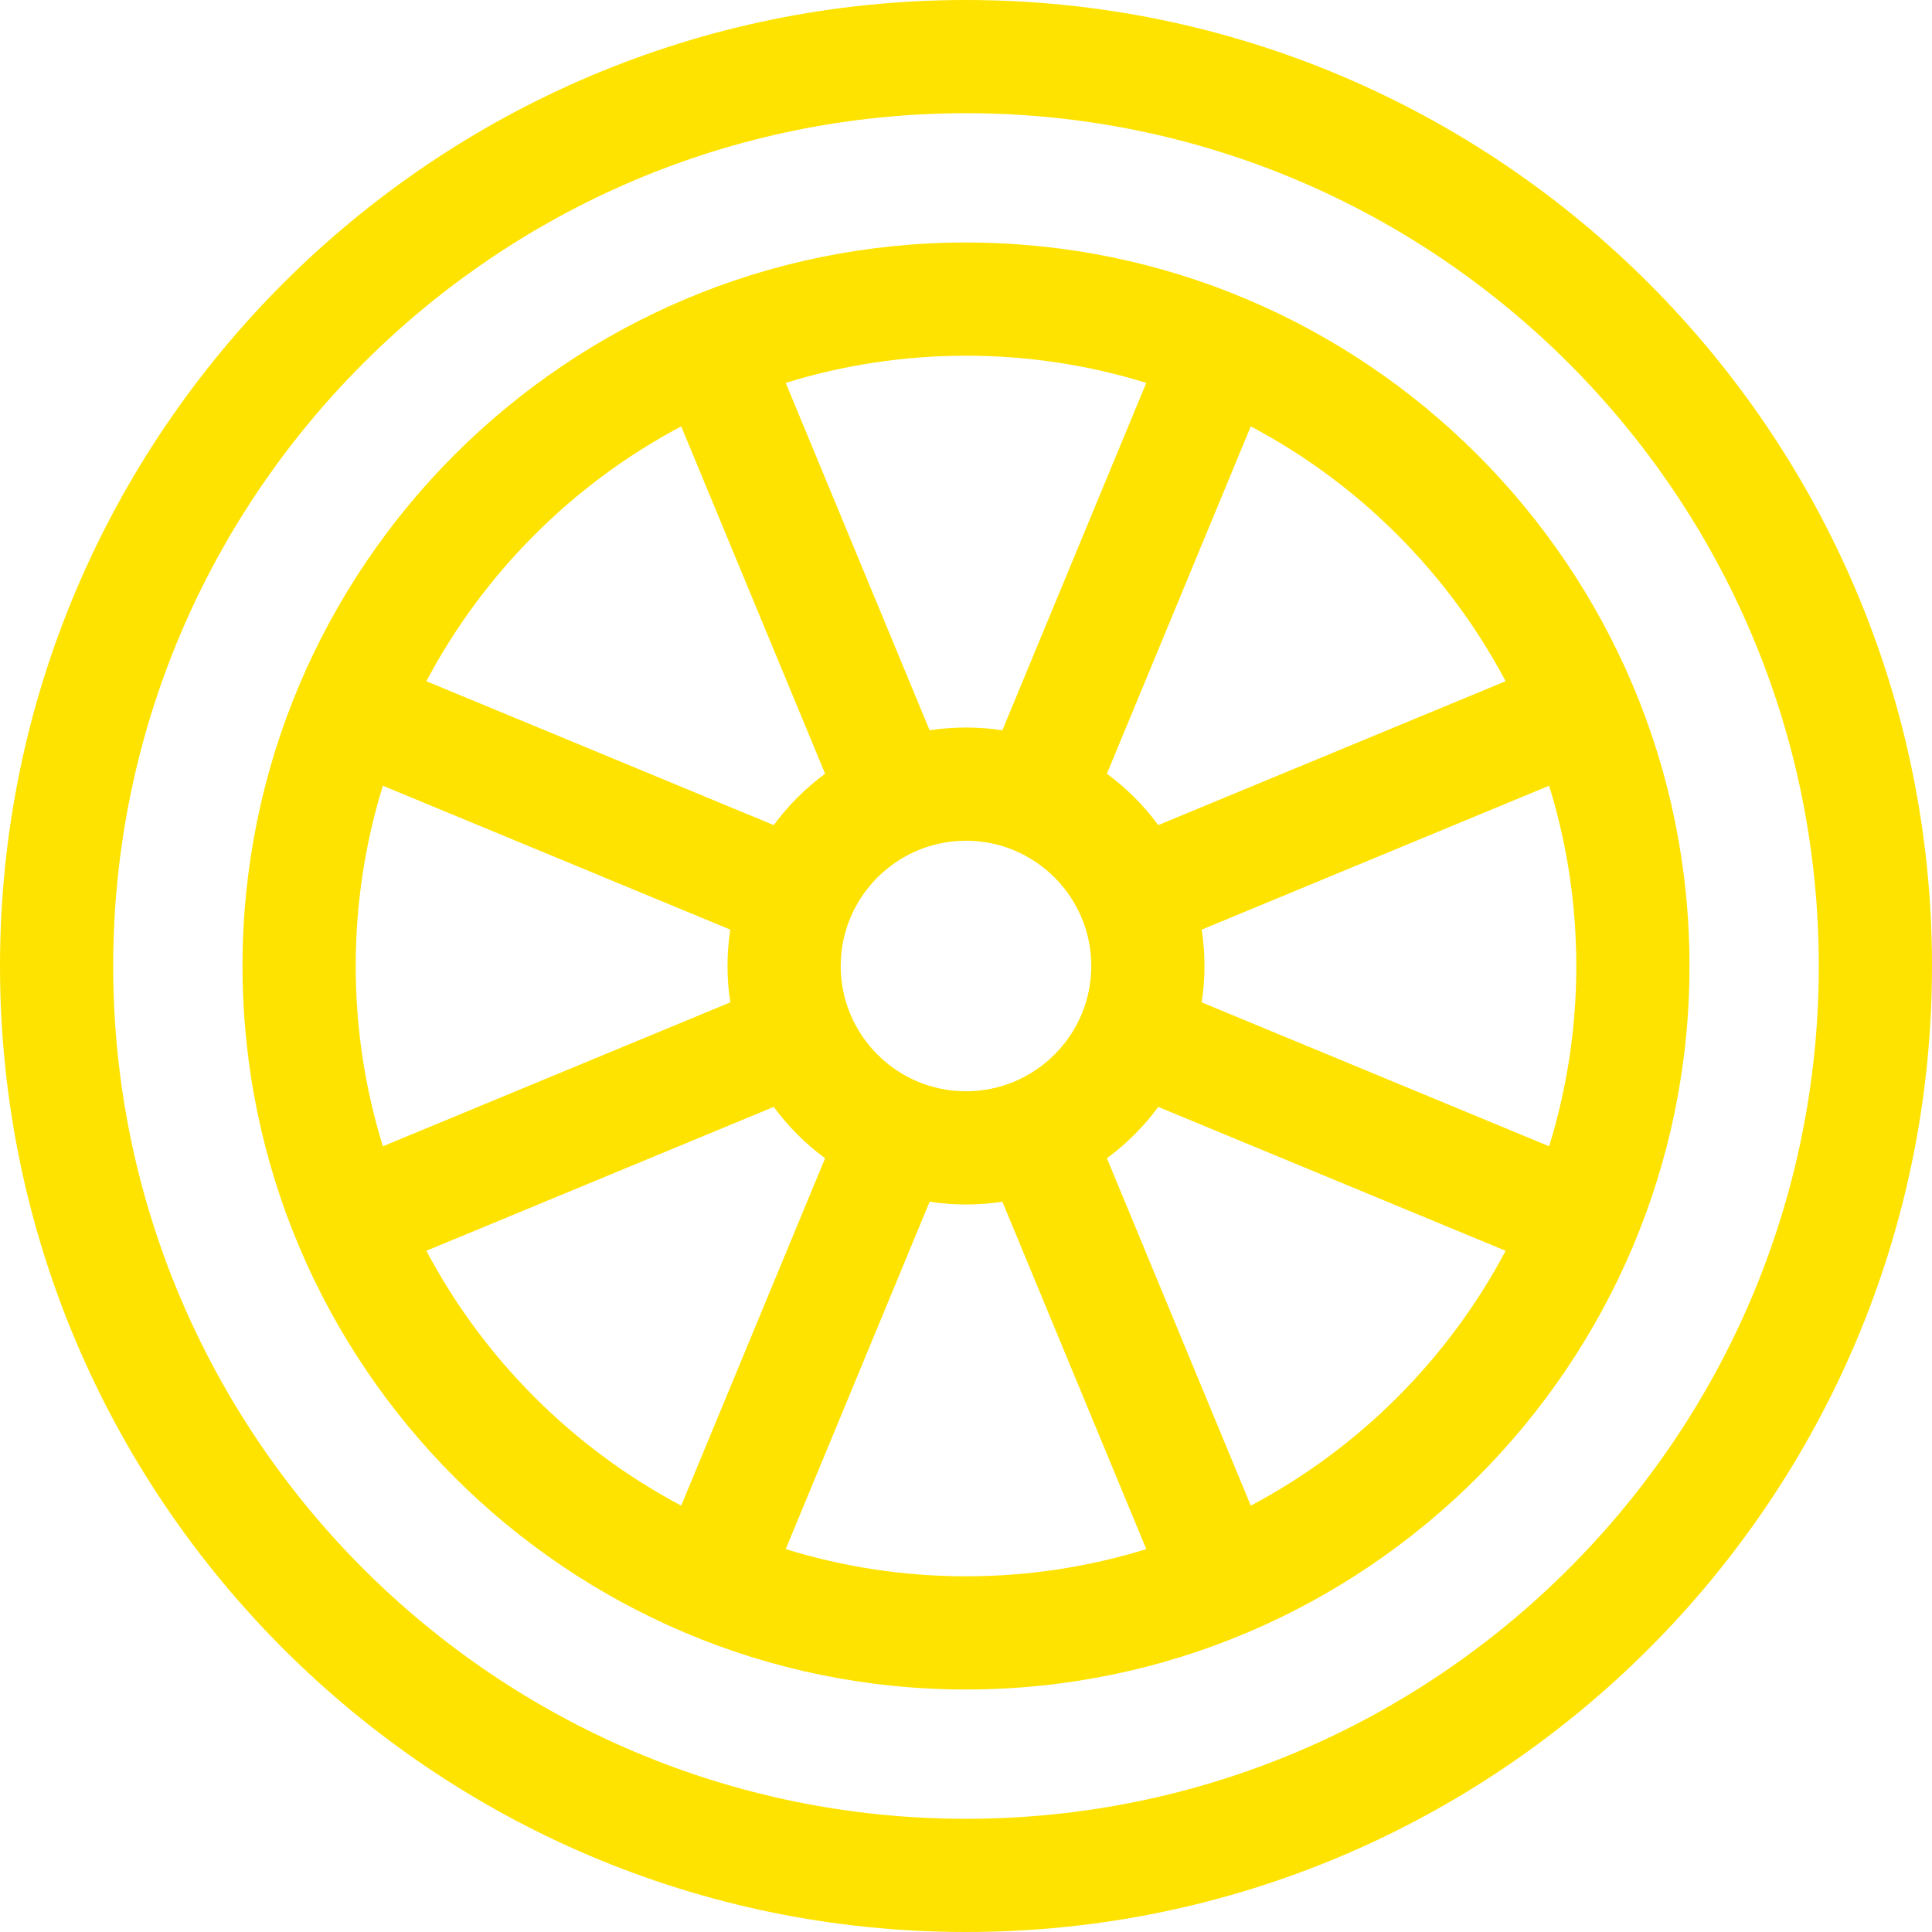 <?xml version="1.0"?>
<svg xmlns="http://www.w3.org/2000/svg" id="Capa_1" enable-background="new 0 0 512 512" height="512px" viewBox="0 0 512 512" width="512px" class=""><g><path d="m256 0c-141.159 0-256 114.841-256 256s114.841 256 256 256 256-114.841 256-256-114.841-256-256-256zm0 482c-124.617 0-226-101.383-226-226s101.383-226 226-226 226 101.383 226 226-101.383 226-226 226z" data-original="#000000" class="active-path" data-old_color="#000000" fill="#FFE300"/><path d="m256 64.267c-105.722 0-191.733 86.011-191.733 191.733s86.011 191.733 191.733 191.733 191.733-86.011 191.733-191.733-86.011-191.733-191.733-191.733zm-33.2 191.733c0-18.307 14.894-33.2 33.2-33.2s33.2 14.894 33.2 33.2-14.894 33.2-33.2 33.2-33.2-14.893-33.2-33.2zm-128.533 0c0-16.623 2.524-32.668 7.203-47.773l92.064 38.135c-.483 3.143-.734 6.362-.734 9.639s.251 6.495.734 9.639l-92.064 38.135c-4.679-15.107-7.203-31.152-7.203-47.775zm224.199-9.639 92.064-38.135c4.68 15.106 7.204 31.15 7.204 47.773s-2.524 32.668-7.204 47.773l-92.064-38.135c.483-3.143.734-6.362.734-9.639s-.251-6.493-.734-9.637zm80.541-65.833-92.059 38.132c-3.819-5.197-8.411-9.789-13.608-13.608l38.133-92.058c28.712 15.214 52.319 38.821 67.534 67.534zm-95.234-79.058-38.135 92.064c-3.143-.483-6.362-.734-9.638-.734s-6.495.251-9.639.734l-38.135-92.064c15.106-4.68 31.15-7.204 47.774-7.204 16.623.001 32.668 2.525 47.773 7.204zm-123.245 11.523 38.133 92.058c-5.197 3.819-9.79 8.412-13.609 13.609l-92.058-38.132c15.214-28.713 38.821-52.32 67.534-67.535zm-67.535 218.479 92.058-38.132c3.819 5.197 8.412 9.79 13.609 13.609l-38.133 92.058c-28.712-15.215-52.319-38.822-67.534-67.535zm95.233 79.058 38.135-92.064c3.143.483 6.362.734 9.639.734 3.276 0 6.495-.251 9.638-.734l38.135 92.064c-15.106 4.68-31.15 7.203-47.773 7.203s-32.668-2.524-47.774-7.203zm123.246-11.524-38.133-92.058c5.197-3.819 9.789-8.411 13.608-13.608l92.059 38.132c-15.214 28.713-38.821 52.32-67.534 67.534z" data-original="#000000" class="active-path" data-old_color="#000000" fill="#FFE300"/></g> </svg>

